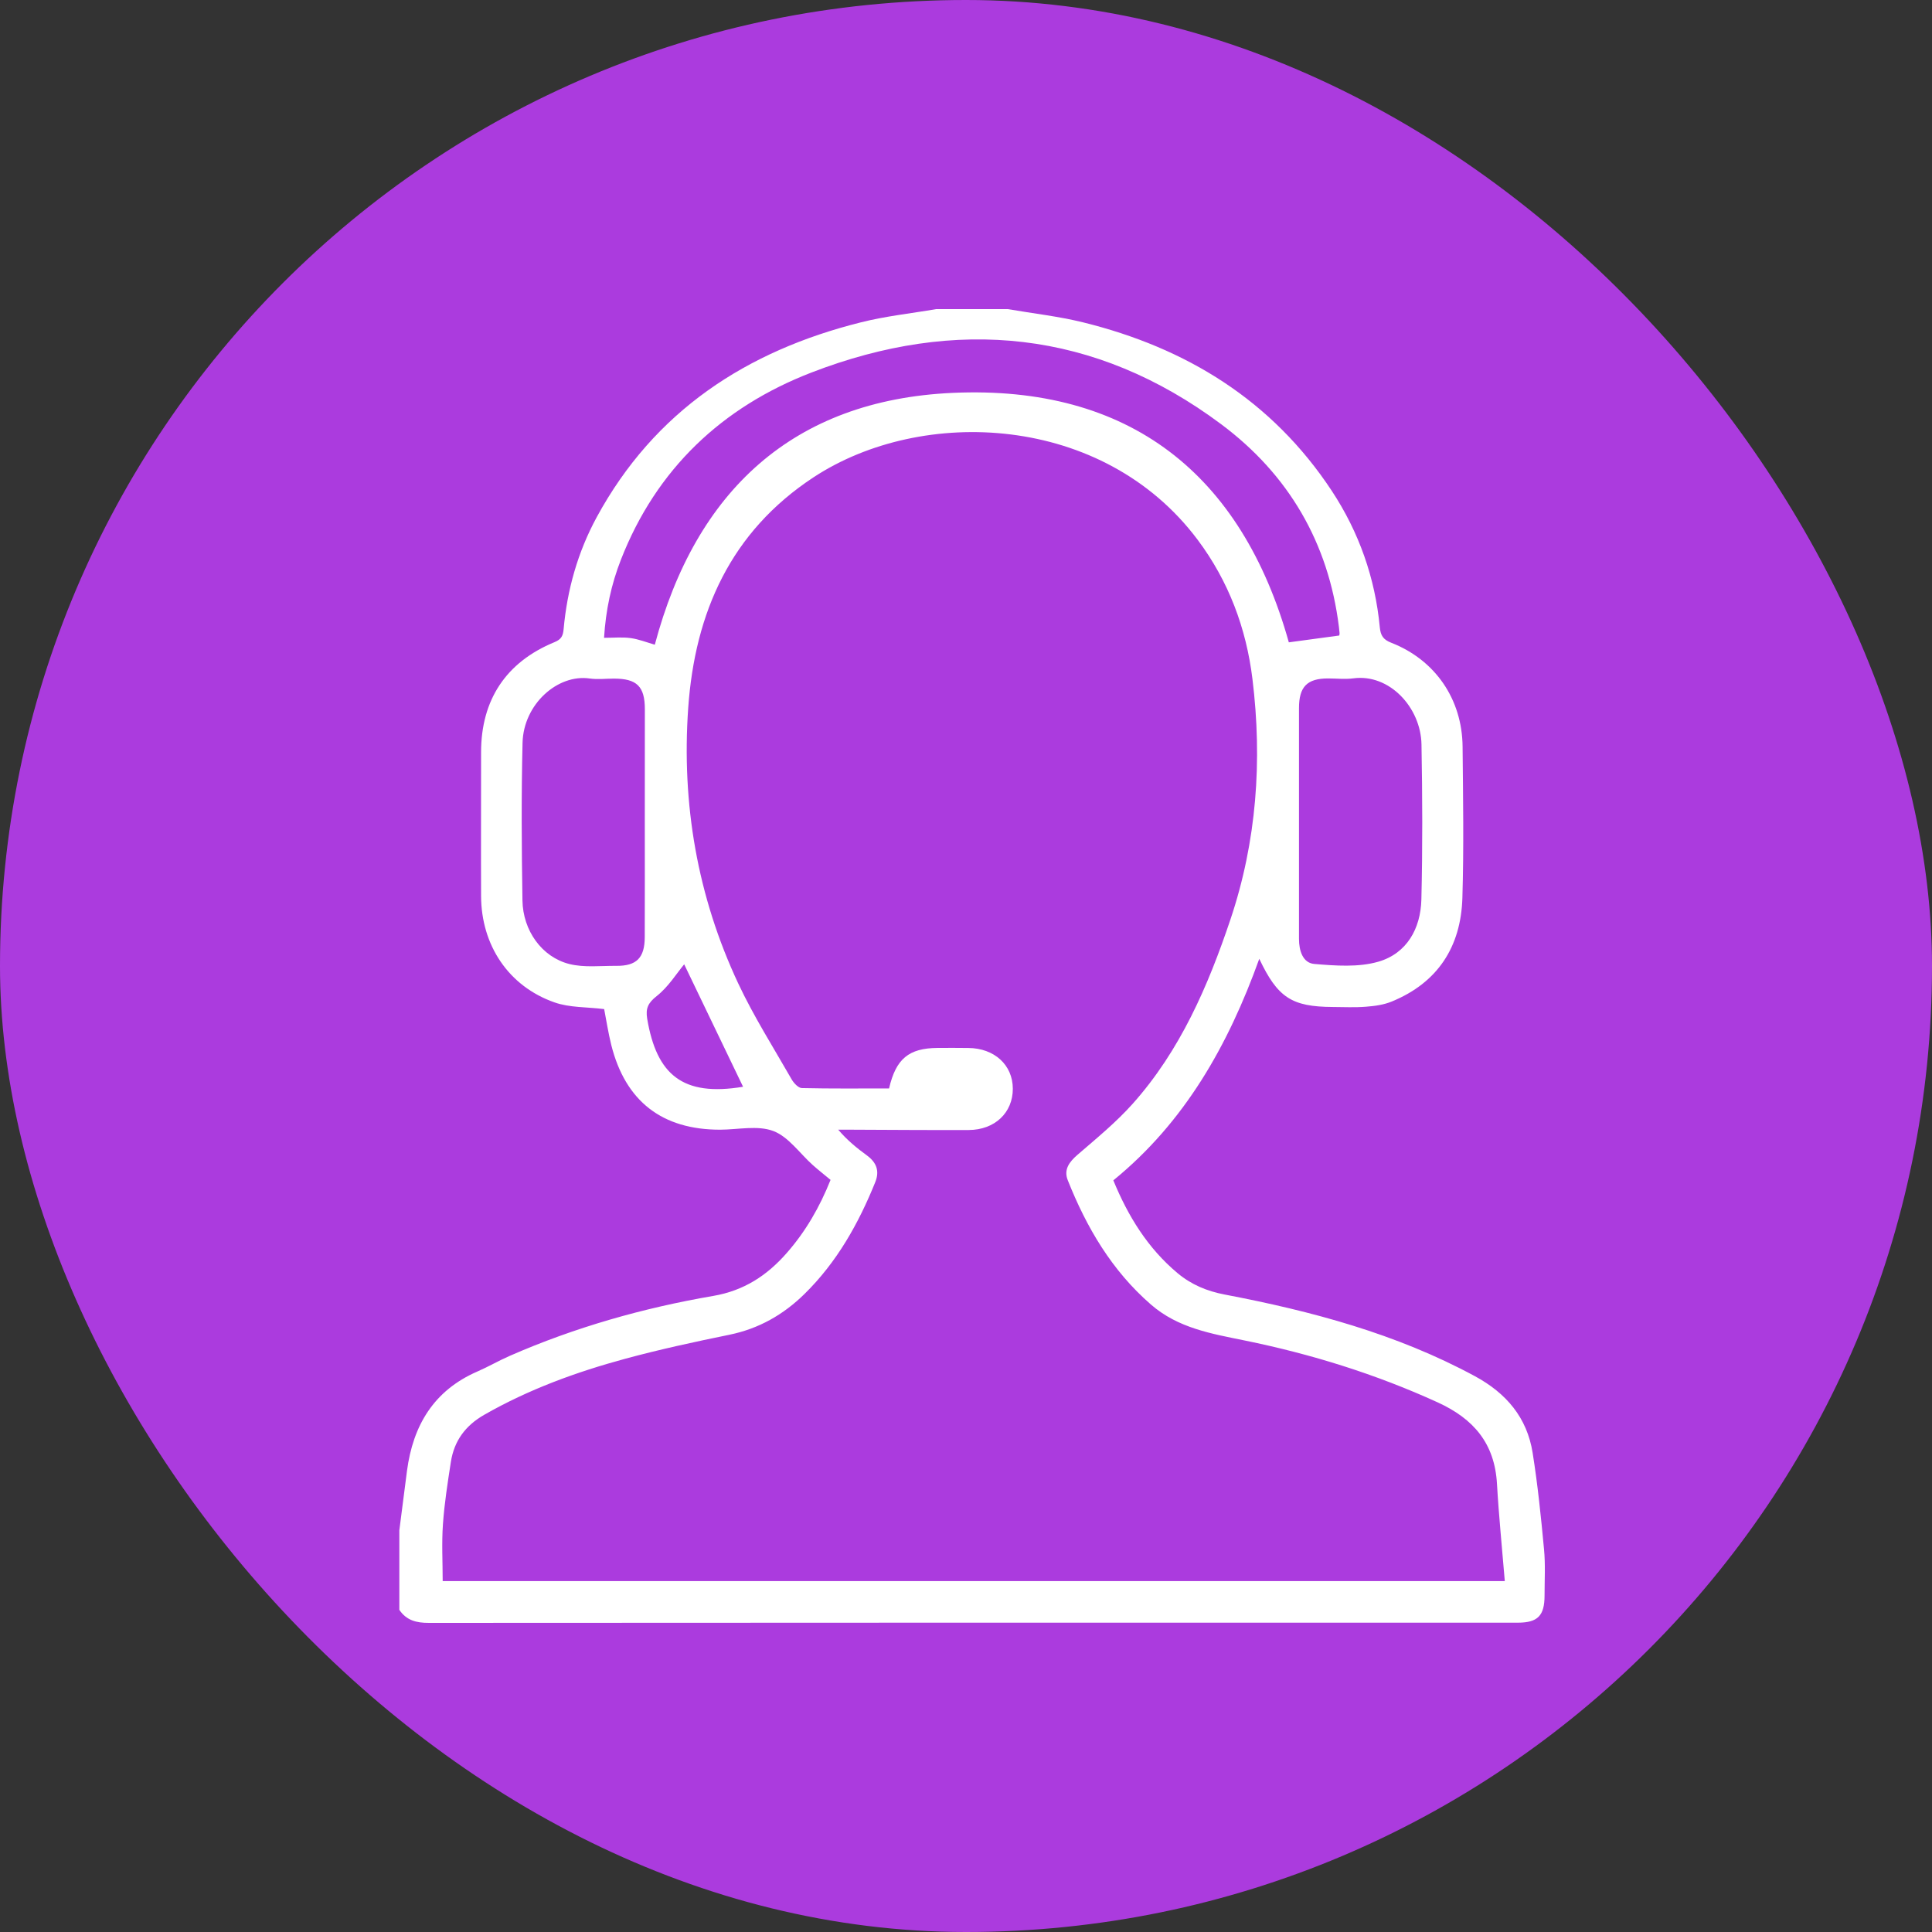 <?xml version="1.0" encoding="UTF-8"?> <svg xmlns="http://www.w3.org/2000/svg" width="150" height="150" viewBox="0 0 150 150" fill="none"><rect x="0" y="0" width="150" height="150" fill="#333333" stroke="none"/><rect width="150" height="150" rx="75" fill="#AB3BDE"></rect><g clip-path="url(#clip0_8775_77)"><path d="M78.243 24C80.189 24.335 82.163 24.555 84.076 25.024C92.106 27.003 98.765 31.083 103.401 38.113C105.513 41.32 106.763 44.865 107.127 48.696C107.188 49.333 107.382 49.655 108.009 49.9C111.432 51.234 113.523 54.286 113.555 57.974C113.592 61.891 113.657 65.812 113.539 69.725C113.422 73.507 111.63 76.289 108.066 77.754C107.443 78.015 106.731 78.109 106.047 78.162C105.193 78.231 104.328 78.186 103.47 78.182C100.294 78.162 99.198 77.46 97.77 74.441C95.355 81.157 91.985 87.126 86.439 91.642C87.58 94.421 89.109 96.91 91.427 98.848C92.495 99.741 93.713 100.247 95.084 100.508C101.824 101.793 108.41 103.548 114.506 106.844C116.941 108.162 118.556 110.051 118.993 112.793C119.389 115.278 119.644 117.783 119.878 120.288C119.992 121.475 119.919 122.679 119.919 123.874C119.919 125.441 119.393 125.98 117.856 125.984C115.805 125.988 113.754 125.984 111.703 125.984C85.569 125.984 59.435 125.98 33.302 126C32.335 126.004 31.558 125.812 31.004 124.988C31.004 122.932 31.004 120.871 31.004 118.815C31.202 117.273 31.396 115.731 31.599 114.192C32.068 110.659 33.686 107.954 37.06 106.485C37.906 106.118 38.711 105.649 39.556 105.278C44.633 103.054 49.937 101.549 55.382 100.614C57.752 100.206 59.541 99.039 61.07 97.297C62.55 95.616 63.647 93.707 64.484 91.606C64.019 91.218 63.554 90.855 63.109 90.459C62.093 89.553 61.223 88.26 60.038 87.811C58.825 87.354 57.299 87.705 55.912 87.709C51.413 87.713 48.561 85.51 47.461 81.14C47.222 80.186 47.077 79.207 46.907 78.346C45.568 78.178 44.22 78.24 43.043 77.823C39.483 76.571 37.363 73.388 37.351 69.565C37.335 65.849 37.355 62.136 37.351 58.419C37.347 54.347 39.281 51.405 43.055 49.855C43.569 49.643 43.711 49.382 43.759 48.855C44.034 45.787 44.86 42.858 46.332 40.149C50.815 31.903 57.963 27.244 66.851 25.024C68.76 24.543 70.738 24.335 72.684 24C74.537 24 76.39 24 78.243 24ZM116.832 122.756C116.618 120.153 116.367 117.681 116.225 115.204C116.047 112.071 114.417 110.157 111.622 108.88C106.812 106.685 101.811 105.131 96.653 104.078C94.056 103.548 91.463 103.119 89.352 101.279C86.321 98.644 84.359 95.302 82.899 91.626C82.575 90.806 83.012 90.218 83.656 89.659C85.128 88.386 86.653 87.142 87.944 85.694C91.629 81.565 93.789 76.567 95.529 71.393C97.568 65.326 98.017 59.055 97.24 52.719C96.759 48.774 95.391 45.126 92.996 41.923C85.658 32.111 71.588 31.511 63.153 37.064C56.745 41.283 53.954 47.533 53.432 54.971C52.91 62.421 54.144 69.594 57.32 76.363C58.525 78.929 60.058 81.344 61.47 83.813C61.636 84.098 61.984 84.47 62.251 84.478C64.516 84.531 66.786 84.506 69.027 84.506C69.561 82.197 70.56 81.381 72.789 81.361C73.582 81.353 74.379 81.357 75.172 81.365C77.203 81.377 78.631 82.683 78.635 84.527C78.639 86.387 77.239 87.725 75.213 87.734C72.17 87.746 69.124 87.721 66.082 87.709C65.746 87.709 65.415 87.709 65.079 87.709C65.791 88.546 66.535 89.141 67.308 89.708C68.044 90.247 68.307 90.908 67.955 91.781C66.652 95.008 64.974 97.995 62.469 100.455C60.827 102.071 58.917 103.16 56.632 103.629C53.917 104.184 51.199 104.772 48.525 105.498C44.726 106.53 41.041 107.873 37.598 109.843C36.13 110.684 35.26 111.867 35.005 113.503C34.758 115.106 34.503 116.718 34.39 118.334C34.285 119.802 34.37 121.279 34.37 122.756C61.774 122.756 89.186 122.756 116.832 122.756ZM103.98 49.341C103.988 49.288 104.008 49.223 104.004 49.157C103.992 48.99 103.972 48.827 103.952 48.664C103.142 42.115 100.023 36.828 94.821 32.943C85.019 25.62 74.242 24.579 62.995 28.925C56.078 31.597 50.964 36.395 48.205 43.462C47.457 45.375 47.032 47.362 46.898 49.52C47.651 49.52 48.319 49.451 48.962 49.541C49.593 49.627 50.204 49.871 50.839 50.055C54.014 38.105 61.587 31.067 73.95 30.503C87.665 29.883 96.399 36.779 100.064 49.871C101.383 49.692 102.641 49.525 103.98 49.341ZM50.062 63.907C50.062 60.953 50.07 57.999 50.066 55.049C50.062 53.29 49.443 52.687 47.663 52.687C47.036 52.687 46.397 52.768 45.782 52.678C43.302 52.319 40.648 54.665 40.571 57.664C40.47 61.744 40.499 65.828 40.563 69.908C40.6 72.254 42.072 74.306 44.2 74.845C45.353 75.135 46.627 74.98 47.845 74.988C49.419 75.004 50.05 74.372 50.058 72.768C50.07 69.814 50.062 66.86 50.062 63.907ZM100.853 63.837C100.853 66.856 100.857 69.876 100.853 72.895C100.853 73.805 101.144 74.763 102.042 74.841C103.693 74.98 105.465 75.114 107.018 74.665C109.227 74.025 110.299 72.095 110.355 69.839C110.453 65.828 110.436 61.809 110.364 57.795C110.311 54.926 107.872 52.295 105.08 52.666C104.429 52.752 103.761 52.674 103.098 52.674C101.484 52.678 100.853 53.319 100.853 54.979C100.849 57.929 100.853 60.883 100.853 63.837ZM53.12 74.869C52.53 75.579 51.891 76.62 50.992 77.33C50.313 77.864 50.115 78.293 50.248 79.096C50.98 83.437 52.995 85.159 57.692 84.376C56.142 81.153 54.569 77.885 53.12 74.869Z" fill="white"></path></g><defs><clipPath id="clip0_8775_77"><rect width="89" height="102" fill="white" transform="translate(31 24)"></rect></clipPath></defs></svg> 